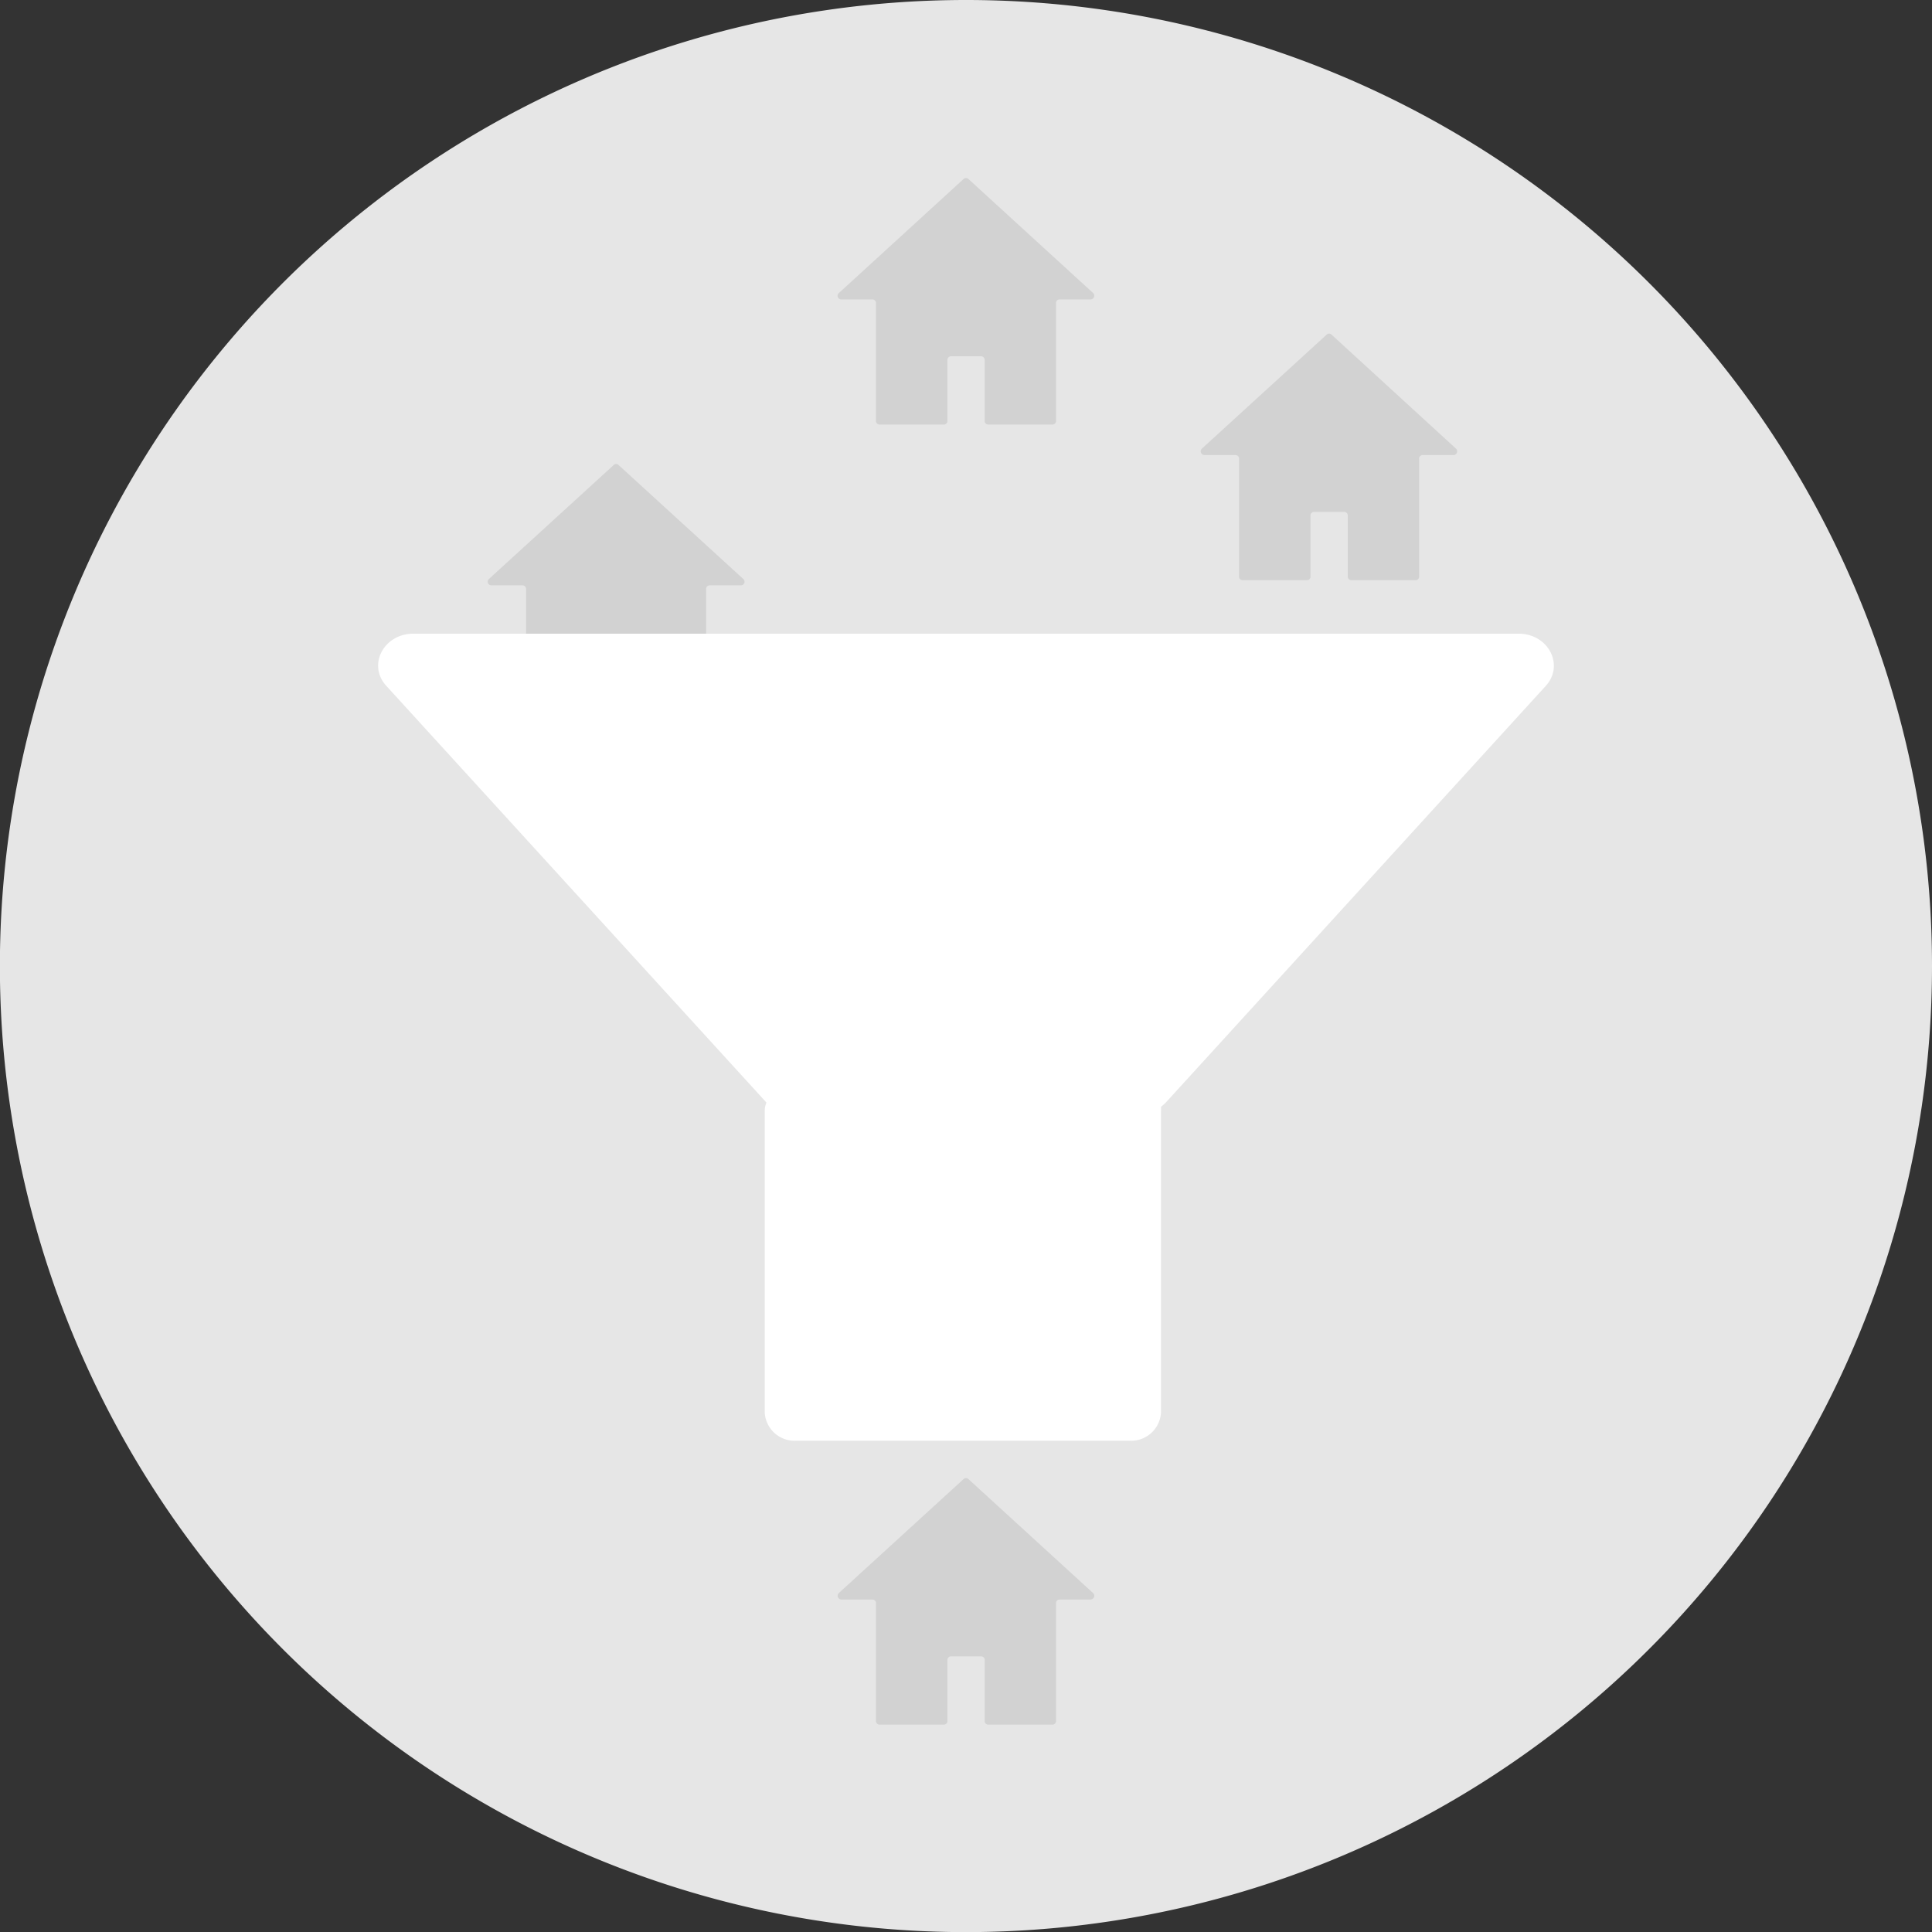 <svg xmlns="http://www.w3.org/2000/svg" viewBox="0 0 175.43 175.43"><rect x="0" y="0" width="175.43" height="175.43" fill="#333333" stroke="none"/><defs><style>.cls-1{fill:#e6e6e6;}.cls-2{fill:#d2d2d2;}.cls-3{fill:#fff;}</style></defs><g id="Layer_2" data-name="Layer 2"><g id="plan"><path class="cls-1" d="M87.71,0a87.72,87.72,0,1,0,87.72,87.71A87.71,87.71,0,0,0,87.71,0Z"/><path class="cls-2" d="M76.38,145.24h2.85a.32.32,0,0,1,.31.33v10.7a.32.32,0,0,0,.31.33h5.86a.32.32,0,0,0,.32-.33v-5.54a.32.32,0,0,1,.31-.33h2.75a.32.32,0,0,1,.32.33v5.54a.32.32,0,0,0,.31.33h5.86a.32.32,0,0,0,.31-.33v-10.7a.32.32,0,0,1,.31-.33h2.85a.34.34,0,0,0,.2-.59L87.92,134.29a.32.32,0,0,0-.41,0L76.17,144.65A.34.34,0,0,0,76.38,145.24Z"/><path class="cls-2" d="M44.61,53.15h2.85a.33.33,0,0,1,.31.34V64.18a.32.32,0,0,0,.32.33h5.85a.32.32,0,0,0,.32-.33V58.65a.33.33,0,0,1,.31-.34h2.76a.33.33,0,0,1,.31.34v5.53a.32.32,0,0,0,.31.33h5.86a.32.32,0,0,0,.31-.33V53.48a.32.32,0,0,1,.31-.33h2.85a.33.33,0,0,0,.21-.58L56.15,42.21a.3.3,0,0,0-.41,0L44.4,52.57A.33.33,0,0,0,44.61,53.15Z"/><path class="cls-2" d="M76.38,27.19h2.85a.32.32,0,0,1,.31.33v10.7a.32.32,0,0,0,.31.33h5.86a.32.32,0,0,0,.32-.33V32.69a.33.33,0,0,1,.31-.34h2.75a.33.33,0,0,1,.32.34v5.53a.32.32,0,0,0,.31.33h5.86a.32.32,0,0,0,.31-.33V27.52a.32.32,0,0,1,.31-.33h2.85a.34.34,0,0,0,.2-.59L87.92,16.24a.32.32,0,0,0-.41,0L76.17,26.61A.33.33,0,0,0,76.38,27.19Z"/><path class="cls-2" d="M109.35,41.32h2.85a.32.32,0,0,1,.31.33v10.7a.32.32,0,0,0,.31.33h5.86a.32.32,0,0,0,.32-.33V46.81a.32.32,0,0,1,.31-.33h2.75a.32.32,0,0,1,.32.33v5.54a.32.32,0,0,0,.31.33h5.85a.32.32,0,0,0,.32-.33V41.65a.32.32,0,0,1,.31-.33H132a.34.34,0,0,0,.2-.59L120.89,30.37a.32.32,0,0,0-.41,0L109.14,40.73A.34.34,0,0,0,109.35,41.32Z"/><path class="cls-3" d="M137.89,57.54H37.54c-2.7,0-4.19,2.84-2.47,4.73l34.52,37.84s0,0,0,0a2.21,2.21,0,0,0-.15.78v27.37a2.71,2.71,0,0,0,2.84,2.56h30.3a2.71,2.71,0,0,0,2.84-2.56V100.91a2.71,2.71,0,0,0,0-.41,4.09,4.09,0,0,0,.44-.39l34.51-37.84C142.07,60.38,140.59,57.54,137.89,57.54Z"/></g></g></svg>